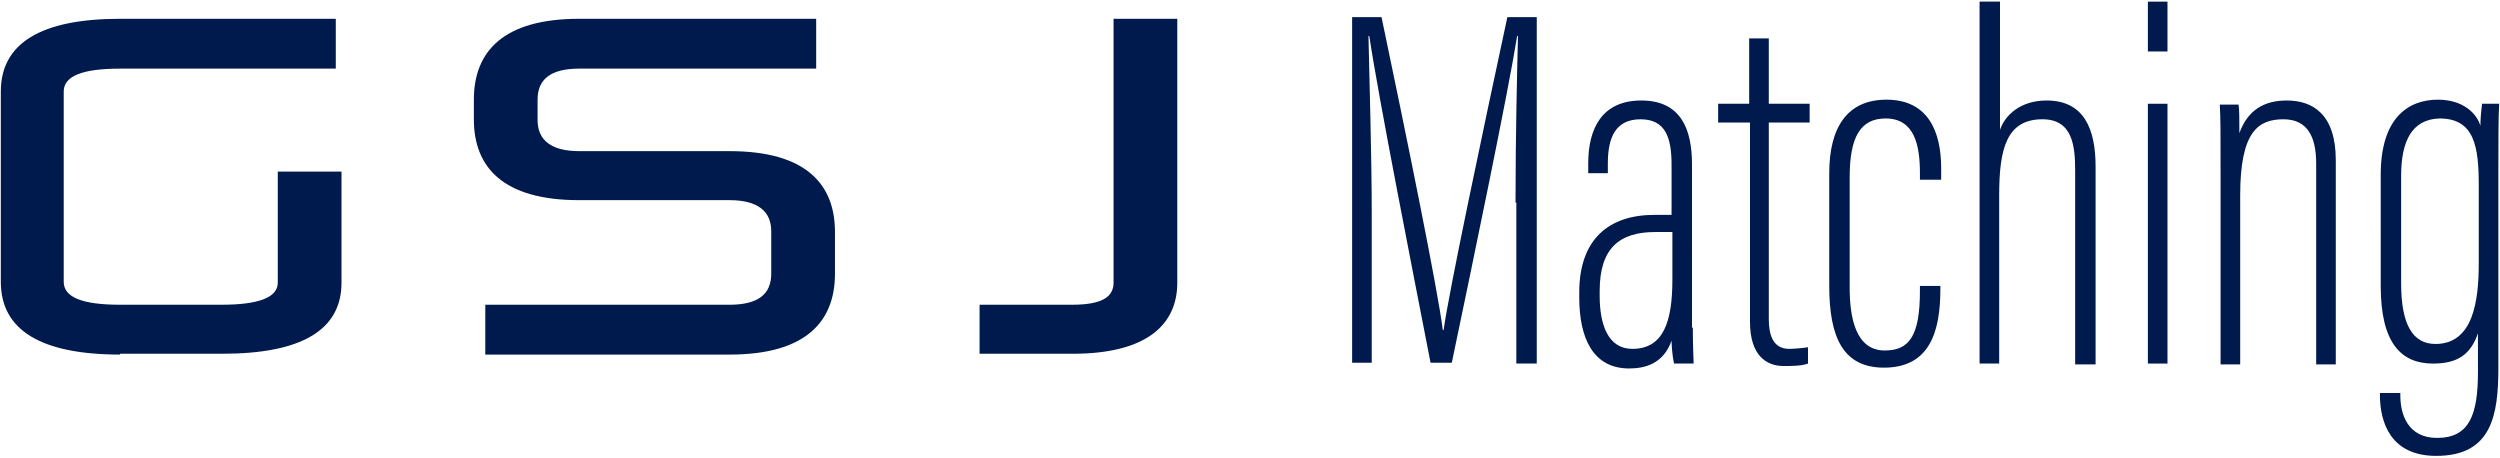 <?xml version="1.0" encoding="utf-8"?>
<!-- Generator: Adobe Illustrator 24.3.0, SVG Export Plug-In . SVG Version: 6.00 Build 0)  -->
<svg version="1.1" id="レイヤー_1" xmlns="http://www.w3.org/2000/svg" xmlns:xlink="http://www.w3.org/1999/xlink" x="0px"
	 y="0px" width="306px" height="56px" viewBox="0 0 306 56" style="enable-background:new 0 0 306 56;" xml:space="preserve">
<style type="text/css">
	.st0{fill:#001A4D;}
</style>
<g>
	<g>
		<path class="st0" d="M14.7,43.4c-9.7,0-14.6-3-14.6-8.9V11.2c0-5.9,4.9-8.9,14.6-8.9h26.4v6.1H14.7c-4.6,0-6.9,0.9-6.9,2.8v23.3
			c0,1.9,2.3,2.8,6.9,2.8h12.4c4.6,0,6.9-0.9,6.9-2.7V21h7.8v13.6c0,5.8-4.9,8.7-14.6,8.7H14.7z"/>
		<path class="st0" d="M59.4,43.4v-6.1h29.9c3.5,0,5.1-1.3,5.1-3.8v-5.2c0-2.4-1.6-3.8-5.1-3.8H70.9c-9.3,0-12.9-4-12.9-9.9v-2.4
			c0-5.9,3.6-9.9,12.9-9.9h29v6.1h-29c-3.5,0-5.1,1.3-5.1,3.8v2.5c0,2.4,1.6,3.8,5.1,3.8h18.4c9.3,0,12.9,4,12.9,9.9v5.1
			c0,5.9-3.6,9.9-12.9,9.9H59.4z"/>
		<path class="st0" d="M119.9,43.4v-6.1h11.3c3.6,0,5.1-0.9,5.1-2.7V2.3h7.8v32.3c0,5.1-3.7,8.7-12.8,8.7H119.9z"/>
		<g>
			<path class="st0" d="M185.5,24.8c0-8.4,0.2-16.1,0.3-20.4h-0.1c-1.1,6.9-5.3,27.1-8,40h-2.6c-2.1-10.8-6.4-32.6-7.5-40h-0.1
				c0.1,4.9,0.4,14.6,0.4,21.8v18.2h-2.4V2.1h3.6c3,14.3,6.9,33.4,7.5,38.3h0.1c0.6-4.5,4.9-24.8,7.8-38.3h3.6v42.4h-2.5V24.8z"/>
			<path class="st0" d="M207.2,40.1c0,2.3,0.1,3.8,0.1,4.4h-2.4c-0.2-0.9-0.3-2.2-0.3-2.8c-1,2.8-3.2,3.4-5.2,3.4
				c-4.4,0-6.1-3.7-6.1-8.7v-0.6c0-6.5,3.6-9.5,9.2-9.5c0.7,0,1.2,0,2.1,0v-6.1c0-3.3-0.7-5.6-3.8-5.6c-3.1,0-4,2.3-4,5.4v1.2h-2.4
				v-1.2c0-4.3,1.7-7.7,6.5-7.7c4.9,0,6.2,3.6,6.2,7.8V40.1z M204.7,28.4c-0.5,0-1.4,0-2.1,0c-4.4,0-6.8,2-6.8,7.2v0.6
				c0,3.5,1,6.5,4,6.5c3.8,0,4.9-3.3,4.9-8.5V28.4z"/>
			<path class="st0" d="M210.2,12.7h3.9v-8h2.4v8h5V15h-5v24c0,1.8,0.4,3.7,2.5,3.7c0.6,0,1.7-0.1,2.3-0.2v2c-0.8,0.3-2,0.3-3,0.3
				c-2.1,0-4.1-1.3-4.1-5.4V15h-3.9V12.7z"/>
			<path class="st0" d="M237.5,35v0.4c0,5.2-1.3,9.6-6.9,9.6c-5,0-6.7-3.7-6.7-10V21.2c0-5.6,2.2-9,7-9c5.1,0,6.7,3.9,6.7,8.4V22
				H235v-0.8c0-3.3-0.6-6.7-4.2-6.7c-3.1,0-4.4,2.3-4.4,7.2v13.5c0,3.6,0.7,7.7,4.3,7.7c3,0,4.3-1.8,4.3-7.3V35H237.5z"/>
			<path class="st0" d="M244.8,0.2v15.7c0.6-1.8,2.5-3.6,5.7-3.6c4.6,0,6,3.5,6,8.1v24.2H254V20.9c0-3-0.3-6.3-4-6.3
				c-4.4,0-5.3,3.6-5.3,9.3v20.6h-2.4V0.2H244.8z"/>
			<path class="st0" d="M262.9,12.7h2.4v31.8h-2.4V12.7z M262.9,0.2h2.4v6.1h-2.4V0.2z"/>
			<path class="st0" d="M271.8,22.3c0-6.3,0-7.8-0.1-9.5h2.3c0.1,0.7,0.1,1.7,0.1,3.5c1-2.8,3-4,5.8-4c3.1,0,6,1.6,6,7.3v25h-2.4V20
				c0-3.3-1.1-5.4-4-5.4c-3.1,0-5.3,1.5-5.3,9.3v20.7h-2.4V22.3z"/>
			<path class="st0" d="M305.8,45c0,5.8-0.8,10.8-7.6,10.8c-5.6,0-6.9-4.1-6.9-7.5v-0.2h2.5v0.3c0,2.3,0.9,5.2,4.5,5.2
				c4,0,5-2.9,5-8.1v-4.7c-0.9,2.6-2.5,3.7-5.5,3.7c-3.9,0-6.4-2.5-6.4-9.5V21.4c0-6.9,3.3-9.2,7-9.2c3.2,0,4.8,1.8,5.2,3.2
				c0-0.8,0.1-1.9,0.2-2.7h2.1c-0.1,1.5-0.1,4.6-0.1,8.8V45z M293.9,21.5v13.2c0,5,1.4,7.4,4.2,7.4c4.6,0,5.3-5.2,5.3-9.9v-9.5
				c0-4.7-0.5-8.2-4.8-8.2C295.2,14.6,293.9,17.3,293.9,21.5z"/>
		</g>
	</g>
</g>
</svg>
